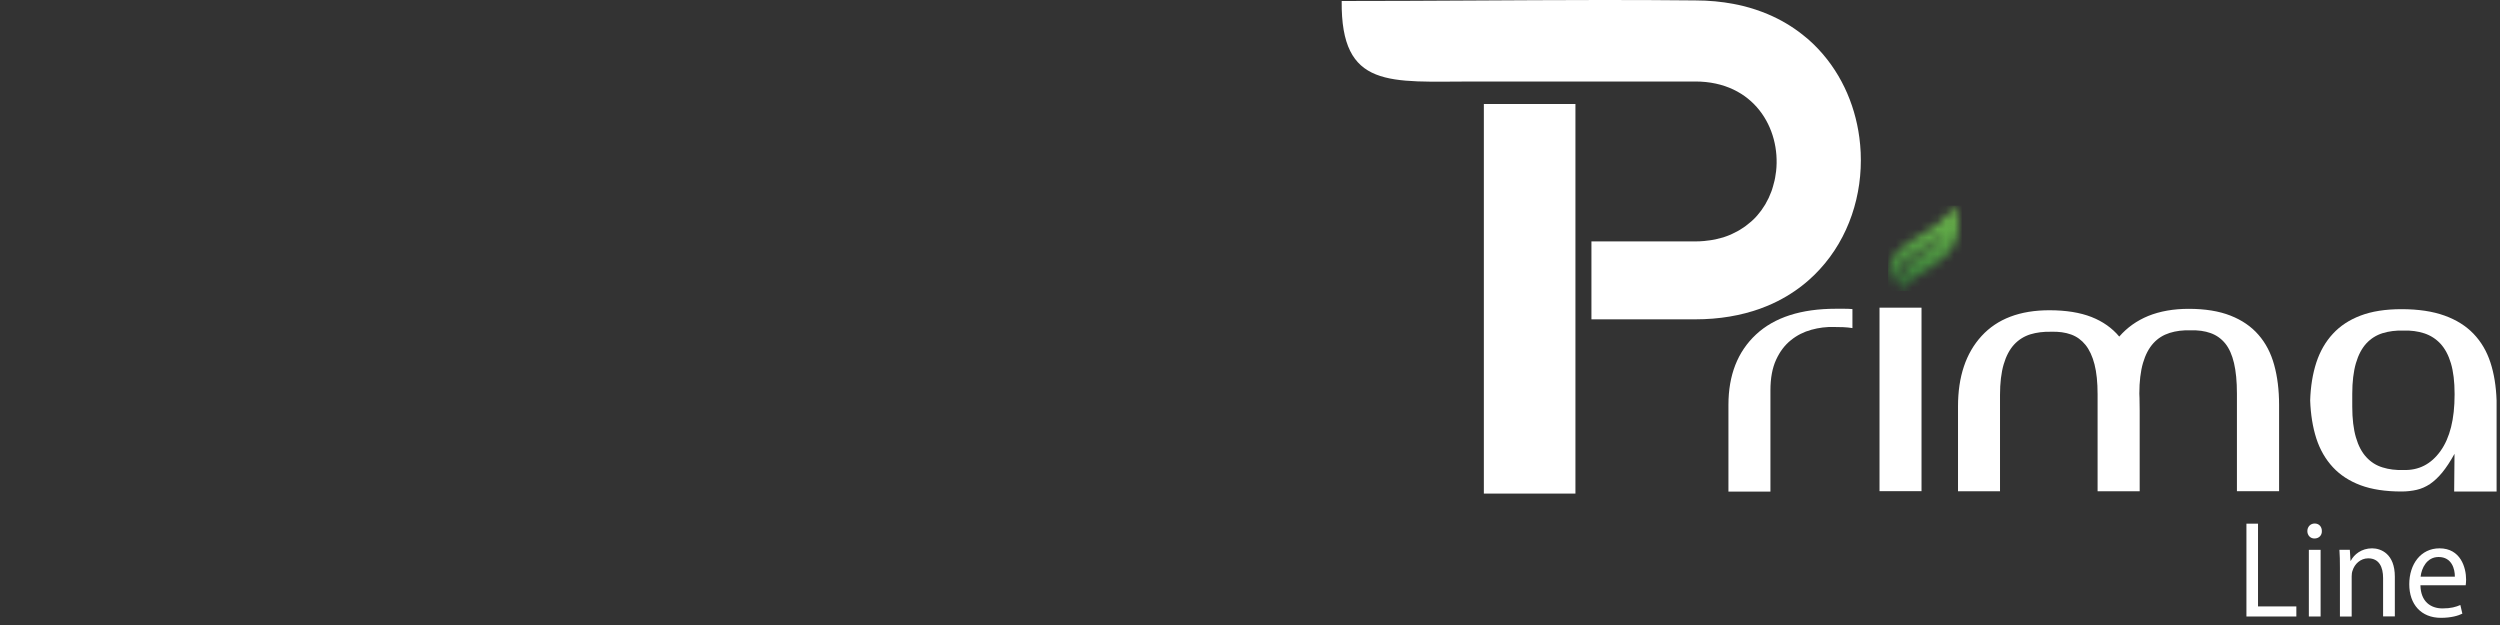<svg width="300" height="75" viewBox="0 0 300 75" fill="none" xmlns="http://www.w3.org/2000/svg">
<rect x="0" y="0" width="300" height="75" fill="#333333" stroke="none"/>
<mask id="mask0_519_3366" style="mask-type:luminance" maskUnits="userSpaceOnUse" x="226" y="24" width="9" height="11">
<path d="M230.341 28.28C228.341 29.38 227.111 30.53 226.751 31.73C226.561 32.36 226.651 33.48 227.281 34.46C227.231 33.75 227.441 32.89 228.101 31.94C229.121 30.47 231.451 30.03 233.141 28.02C232.291 30.04 230.021 30.5 228.881 31.9C228.221 32.71 227.871 34.04 228.241 34.94C228.631 33.92 230.271 33 231.701 32.12C233.961 30.72 235.981 28.69 234.461 24.67C233.941 25.92 232.511 27.08 230.341 28.28Z" fill="white"/>
</mask>
<g mask="url(#mask0_519_3366)">
<path d="M235.972 24.67H226.572V34.93H235.972V24.67Z" fill="url(#paint0_linear_519_3366)"/>
</g>
<path d="M270.962 62.84H269.572V73.98H275.562V72.77H270.962V62.84Z" fill="white"/>
<path d="M278.472 65.98H277.062V73.98H278.472V65.98Z" fill="white"/>
<path d="M277.762 62.82C277.252 62.82 276.882 63.22 276.882 63.73C276.882 64.23 277.232 64.62 277.732 64.62C278.292 64.62 278.642 64.22 278.622 63.73C278.632 63.22 278.292 62.82 277.762 62.82Z" fill="white"/>
<path d="M284.651 65.8C283.371 65.8 282.481 66.54 282.091 67.3H282.061L281.981 65.98H280.731C280.781 66.64 280.791 67.32 280.791 68.15V73.98H282.201V69.17C282.201 68.92 282.231 68.67 282.301 68.49C282.541 67.68 283.261 67 284.181 67C285.511 67 285.971 68.07 285.971 69.36V73.97H287.381V69.2C287.381 66.46 285.721 65.8 284.651 65.8Z" fill="white"/>
<path d="M292.742 65.8C290.492 65.8 289.112 67.7 289.112 70.11C289.112 72.52 290.532 74.14 292.912 74.14C294.142 74.14 294.992 73.88 295.482 73.64L295.242 72.6C294.712 72.83 294.112 73.01 293.102 73.01C291.692 73.01 290.482 72.2 290.452 70.23H295.882C295.902 70.08 295.932 69.85 295.932 69.55C295.932 68.09 295.262 65.8 292.742 65.8ZM290.472 69.2C290.582 68.19 291.212 66.84 292.632 66.84C294.212 66.84 294.592 68.28 294.582 69.2H290.472Z" fill="white"/>
<path d="M220.312 37.05C216.132 37.05 212.932 38.08 210.722 40.14C208.512 42.2 207.412 45.02 207.412 48.59V58.99H212.452V46.83C212.452 45.37 212.682 44.15 213.132 43.17C213.582 42.19 214.172 41.41 214.912 40.82C215.642 40.23 216.462 39.82 217.372 39.57C218.282 39.32 219.182 39.21 220.092 39.24C220.442 39.24 220.812 39.25 221.192 39.26C221.572 39.28 221.932 39.31 222.292 39.37V37.09C221.972 37.06 221.632 37.05 221.282 37.05H220.312Z" fill="white"/>
<path d="M273.491 58.94V48.59C273.491 46.81 273.291 45.2 272.901 43.79C272.511 42.37 271.881 41.16 271.011 40.17C270.151 39.18 269.031 38.41 267.651 37.87C266.281 37.33 264.611 37.06 262.651 37.06C260.811 37.06 259.191 37.35 257.801 37.91C256.411 38.48 255.251 39.31 254.311 40.39C253.461 39.37 252.351 38.58 250.981 38.04C249.601 37.5 247.921 37.23 245.931 37.23C242.391 37.23 239.681 38.26 237.791 40.32C235.901 42.38 234.961 45.2 234.961 48.77V58.95H240.001V47.4C240.001 45.94 240.151 44.71 240.441 43.72C240.731 42.73 241.151 41.94 241.691 41.35C242.231 40.77 242.881 40.36 243.641 40.12C244.401 39.89 245.231 39.79 246.141 39.81C247.041 39.78 247.841 39.89 248.531 40.14C249.221 40.39 249.791 40.81 250.261 41.39C250.731 41.98 251.091 42.75 251.341 43.72C251.591 44.69 251.711 45.88 251.711 47.32V58.95H256.761V52.68V49.26C256.761 48.5 256.751 48 256.741 47.77C256.731 47.54 256.721 47.36 256.721 47.24C256.721 45.78 256.871 44.55 257.161 43.55C257.451 42.56 257.871 41.77 258.411 41.18C258.951 40.59 259.601 40.19 260.361 39.95C261.121 39.71 261.951 39.61 262.861 39.64C263.771 39.61 264.571 39.72 265.271 39.97C265.971 40.22 266.561 40.64 267.031 41.22C267.501 41.8 267.851 42.59 268.081 43.57C268.311 44.55 268.431 45.77 268.431 47.23V58.94H273.491Z" fill="white"/>
<path d="M298.851 43.5C298.411 42.15 297.741 41.01 296.831 40.06C295.921 39.11 294.761 38.38 293.341 37.87C291.921 37.36 290.201 37.1 288.181 37.1C286.251 37.1 284.611 37.36 283.271 37.87C281.921 38.38 280.811 39.11 279.941 40.06C279.061 41.01 278.401 42.16 277.961 43.5C277.521 44.85 277.271 46.37 277.221 48.06C277.281 49.76 277.531 51.28 277.961 52.62C278.401 53.97 279.061 55.11 279.941 56.06C280.821 57.01 281.931 57.73 283.271 58.23C284.611 58.73 286.251 58.98 288.181 58.98C288.821 58.98 289.431 58.91 290.001 58.78C290.571 58.65 291.101 58.41 291.601 58.08C292.101 57.74 292.591 57.28 293.071 56.7C293.551 56.11 294.041 55.37 294.541 54.46L294.501 58.85V58.98H299.591V58.85V52.88V49.72V48.4V48.05C299.531 46.36 299.291 44.84 298.851 43.5ZM294.551 47.36C294.551 50.29 293.991 52.54 292.861 54.12C291.731 55.7 290.251 56.46 288.411 56.4C287.501 56.43 286.671 56.33 285.911 56.09C285.151 55.86 284.501 55.45 283.961 54.86C283.421 54.28 283.001 53.49 282.711 52.49C282.421 51.5 282.271 50.27 282.271 48.8V47.27C282.271 45.81 282.421 44.58 282.711 43.58C283.001 42.59 283.421 41.8 283.961 41.21C284.501 40.63 285.151 40.22 285.911 39.98C286.671 39.75 287.501 39.64 288.411 39.67C289.311 39.64 290.151 39.75 290.911 40C291.671 40.25 292.321 40.67 292.861 41.25C293.401 41.84 293.821 42.62 294.111 43.6C294.401 44.58 294.551 45.8 294.551 47.26V47.36Z" fill="white"/>
<path d="M230.582 36.92H225.542V58.94H230.582V36.92Z" fill="white"/>
<path d="M217.682 5.36C217.242 4.93 216.782 4.52 216.282 4.14C215.052 3.17 213.662 2.34 212.112 1.69C211.182 1.3 210.192 0.97 209.142 0.71C208.792 0.62 208.442 0.55 208.072 0.48C206.622 0.2 205.072 0.05 203.422 0.05C199.722 0.01 196.012 0 192.312 0C192.212 0 192.122 0 192.022 0H192.032C181.692 0.01 171.382 0.12 161.002 0.12C160.892 10.74 166.802 9.78 176.802 9.78C188.372 9.78 191.862 9.78 203.432 9.78C210.462 9.78 213.702 15.4 213.132 20.55C213.102 20.82 213.062 21.08 213.012 21.34C212.992 21.45 212.962 21.57 212.942 21.68C212.892 21.91 212.832 22.14 212.762 22.36C212.722 22.49 212.682 22.63 212.642 22.76C212.612 22.84 212.582 22.93 212.552 23.01C212.482 23.2 212.402 23.38 212.322 23.56C212.292 23.63 212.262 23.7 212.232 23.77C212.112 24.01 211.992 24.25 211.852 24.49C211.832 24.52 211.812 24.55 211.792 24.59C211.672 24.79 211.542 24.98 211.402 25.18C211.352 25.25 211.302 25.32 211.252 25.38C211.132 25.54 211.012 25.69 210.882 25.84C210.822 25.91 210.772 25.97 210.712 26.03C210.552 26.21 210.372 26.38 210.192 26.54C210.162 26.56 210.142 26.59 210.112 26.61C209.902 26.79 209.682 26.97 209.452 27.14C209.382 27.19 209.322 27.23 209.252 27.28C209.082 27.4 208.902 27.51 208.722 27.62C208.642 27.67 208.562 27.72 208.472 27.76C208.272 27.86 208.072 27.96 207.872 28.06C207.802 28.09 207.732 28.13 207.662 28.16C207.382 28.28 207.092 28.38 206.802 28.48C206.742 28.5 206.672 28.52 206.612 28.53C206.372 28.6 206.122 28.66 205.872 28.72C205.772 28.74 205.662 28.76 205.552 28.78C205.322 28.82 205.072 28.86 204.832 28.88C204.732 28.89 204.622 28.91 204.512 28.92C204.162 28.95 203.802 28.97 203.432 28.97H190.972V38.32H203.442C206.342 38.32 208.922 37.86 211.192 37.05C211.512 36.93 211.832 36.81 212.142 36.68C213.692 36.03 215.082 35.2 216.312 34.23C216.562 34.04 216.792 33.84 217.032 33.63C217.502 33.22 217.942 32.79 218.352 32.34C221.872 28.53 223.512 23.37 223.282 18.29C223.252 17.69 223.202 17.1 223.122 16.5C222.572 12.34 220.752 8.37 217.682 5.36Z" fill="white"/>
<path d="M178.062 12.48V59.23H188.272H189.052V12.48H185.112H178.062Z" fill="white"/>
<defs>
<linearGradient id="paint0_linear_519_3366" x1="231.264" y1="34.71" x2="231.264" y2="24.753" gradientUnits="userSpaceOnUse">
<stop stop-color="#317137"/>
<stop offset="1" stop-color="#72BF4D"/>
</linearGradient>
</defs>
</svg>
